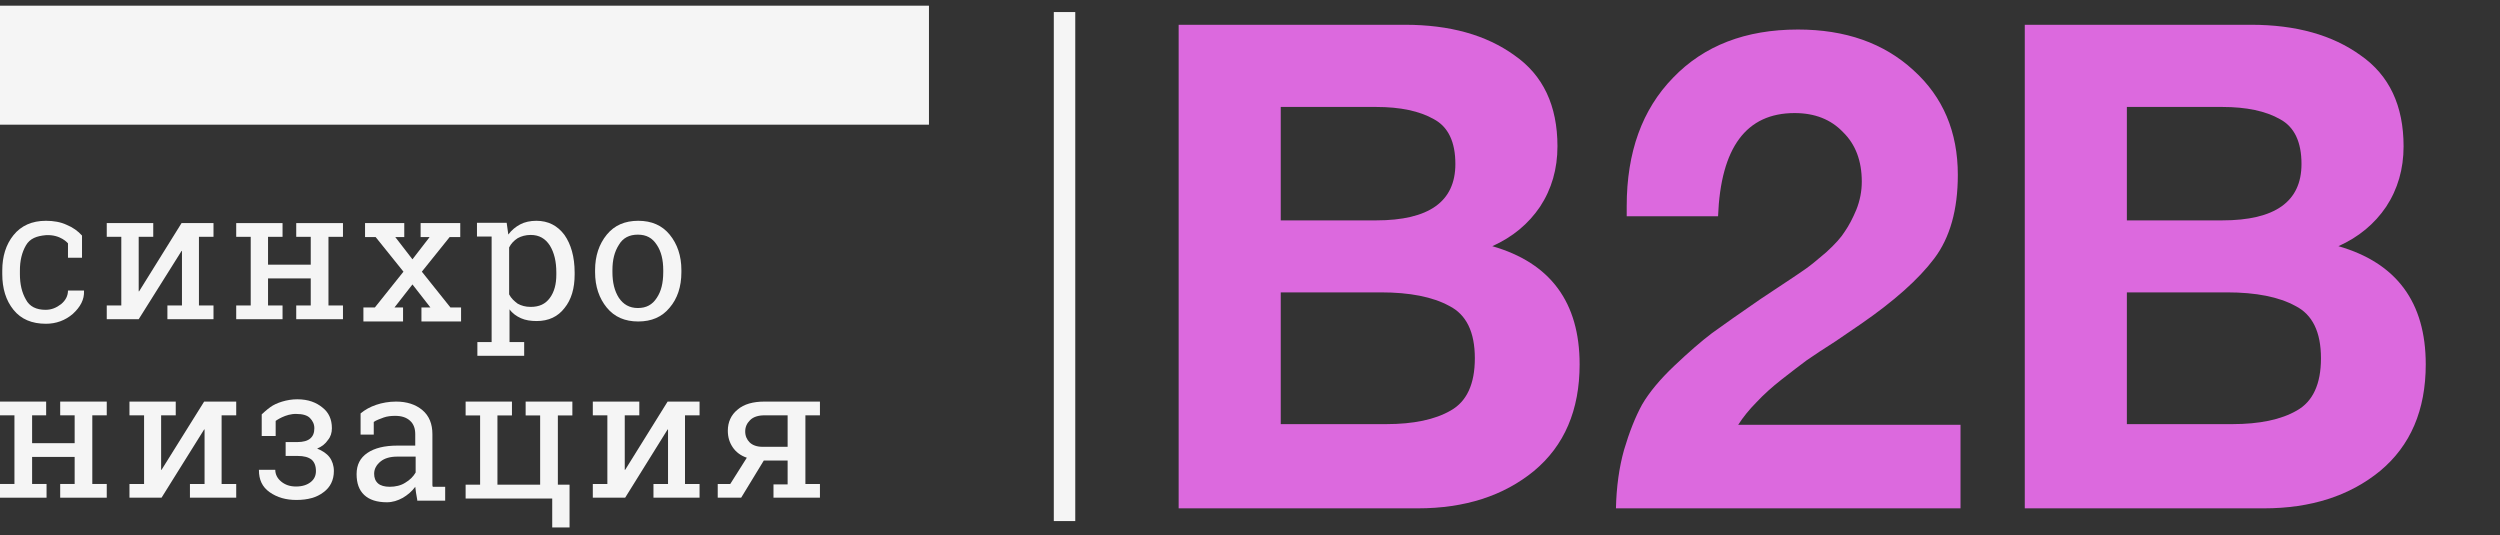 <?xml version="1.0" encoding="UTF-8"?> <svg xmlns="http://www.w3.org/2000/svg" width="243" height="52" viewBox="0 0 243 52" fill="none"><rect x="0" y="0" width="243" height="52" fill="#333333" stroke="none"/><path d="M4.427 30.114C5.011 30.114 5.479 29.915 5.946 29.556C6.374 29.197 6.608 28.759 6.608 28.24H8.166V28.28C8.205 29.117 7.816 29.835 7.076 30.513C6.336 31.151 5.44 31.47 4.466 31.47C3.103 31.47 2.051 31.032 1.311 30.114C0.571 29.197 0.221 28.041 0.221 26.645V26.286C0.221 24.93 0.571 23.774 1.311 22.857C2.051 21.939 3.103 21.461 4.466 21.461C5.206 21.461 5.907 21.581 6.491 21.86C7.076 22.099 7.582 22.458 7.971 22.896V25.05H6.608V23.654C6.608 23.654 5.907 22.777 4.466 22.857C3.57 22.936 2.908 23.176 2.519 23.854C2.129 24.532 1.935 25.329 1.935 26.286V26.645C1.935 27.642 2.129 28.439 2.519 29.117C2.869 29.795 3.531 30.114 4.427 30.114Z" fill="#F5F5F5"></path><path d="M14.896 21.685V23.019H13.481V28.318H13.521L17.647 21.685H19.337H20.752V23.019H19.337V29.692H20.752V31.027H16.272V29.692H17.687V24.393H17.647L13.481 31.027H10.376V29.692H11.791V23.019H10.376V21.685H13.481H14.896V21.685Z" fill="#F5F5F5"></path><path d="M22.96 23.019V21.685H27.463V23.019H26.053V25.727H30.204V23.019H28.794V21.685H30.204H31.927H33.336V23.019H31.927V29.692H33.336V31.027H28.794V29.692H30.204V27.062H26.053V29.692H27.463V31.027H22.96V29.692H24.37V23.019H22.96V23.019Z" fill="#F5F5F5"></path><path d="M35.403 29.888H36.435L39.216 26.407L36.515 23.045H35.482V21.685H39.295V23.045H38.422L40.09 25.206L41.758 23.045H40.884V21.685H44.737V23.045H43.704L41.003 26.407L43.784 29.888H44.816V31.249H40.964V29.888H41.837L40.09 27.647L38.342 29.888H39.176V31.249H35.323V29.888H35.403Z" fill="#F5F5F5"></path><path d="M46.362 33.248H47.786V22.993H46.362V21.657H49.249L49.408 22.797C49.724 22.365 50.12 22.05 50.555 21.815C50.99 21.579 51.544 21.461 52.137 21.461C53.284 21.461 54.194 21.932 54.866 22.836C55.499 23.74 55.855 24.958 55.855 26.49V26.687C55.855 28.023 55.539 29.123 54.866 29.948C54.233 30.773 53.324 31.205 52.176 31.205C51.583 31.205 51.069 31.127 50.634 30.93C50.199 30.734 49.803 30.459 49.526 30.066V33.248H50.95V34.584H46.401V33.248H46.362ZM54.075 26.49C54.075 25.429 53.877 24.565 53.442 23.858C53.007 23.19 52.414 22.836 51.583 22.836C51.108 22.836 50.673 22.954 50.317 23.151C49.961 23.386 49.684 23.661 49.487 24.054V28.612C49.684 29.005 50.001 29.28 50.317 29.516C50.673 29.712 51.069 29.83 51.583 29.83C52.414 29.83 53.007 29.555 53.442 28.966C53.877 28.376 54.075 27.63 54.075 26.687V26.49Z" fill="#F5F5F5"></path><path d="M57.842 26.255C57.842 24.869 58.234 23.719 58.979 22.808C59.724 21.897 60.743 21.461 62.036 21.461C63.33 21.461 64.349 21.897 65.094 22.808C65.839 23.719 66.231 24.869 66.231 26.255V26.453C66.231 27.88 65.839 29.029 65.094 29.901C64.349 30.812 63.33 31.248 62.036 31.248C60.743 31.248 59.724 30.812 58.979 29.901C58.234 28.989 57.842 27.84 57.842 26.453V26.255ZM59.528 26.453C59.528 27.444 59.724 28.276 60.155 28.95C60.586 29.584 61.174 29.94 61.997 29.94C62.821 29.94 63.408 29.623 63.84 28.95C64.271 28.316 64.467 27.484 64.467 26.453V26.255C64.467 25.265 64.271 24.433 63.84 23.799C63.408 23.125 62.821 22.808 61.997 22.808C61.174 22.808 60.547 23.125 60.155 23.799C59.724 24.472 59.528 25.265 59.528 26.255V26.453Z" fill="#F5F5F5"></path><path d="M0 40.369V39.034H4.486V40.369H3.121V43.077H7.256V40.369H5.851V39.034H7.256H8.972H10.376V40.369H8.972V47.042H10.376V48.376H5.851V47.042H7.256V44.412H3.121V47.042H4.525V48.376H0V47.042H1.404V40.369H0Z" fill="#F5F5F5"></path><path d="M17.082 39.034V40.369H15.661V45.668H15.701L19.843 39.034H21.54H22.96V40.369H21.54V47.042H22.96V48.376H18.462V47.042H19.883V41.743H19.843L15.701 48.376H12.584V47.042H14.004V40.369H12.584V39.034H15.701H17.082Z" fill="#F5F5F5"></path><path d="M28.888 42.97C29.469 42.97 29.896 42.851 30.167 42.613C30.438 42.376 30.554 42.059 30.554 41.623C30.554 41.227 30.399 40.91 30.128 40.632C29.857 40.355 29.392 40.236 28.811 40.236C27.764 40.196 26.795 40.91 26.795 40.91V42.376H25.439V40.276C25.439 40.276 25.943 39.8 26.292 39.562C26.834 39.166 27.881 38.81 28.888 38.81C29.973 38.81 30.748 39.127 31.329 39.602C31.95 40.078 32.26 40.751 32.26 41.623C32.26 42.059 32.143 42.455 31.872 42.772C31.64 43.129 31.291 43.406 30.826 43.604C31.329 43.802 31.756 44.079 32.027 44.436C32.298 44.793 32.453 45.268 32.453 45.783C32.453 46.655 32.105 47.368 31.446 47.844C30.787 48.359 29.896 48.596 28.811 48.596C27.803 48.596 26.951 48.359 26.214 47.844C25.478 47.328 25.168 46.615 25.168 45.704V45.664H26.757C26.757 46.1 26.951 46.496 27.338 46.813C27.726 47.13 28.191 47.289 28.772 47.289C29.392 47.289 29.857 47.13 30.206 46.853C30.554 46.576 30.709 46.219 30.709 45.783C30.709 45.268 30.554 44.911 30.283 44.674C29.973 44.436 29.547 44.317 28.927 44.317H27.764V42.97H28.888Z" fill="#F5F5F5"></path><path d="M40.556 48.583C40.517 48.346 40.478 48.108 40.44 47.91C40.401 47.712 40.401 47.514 40.362 47.315C40.052 47.751 39.625 48.108 39.16 48.385C38.656 48.663 38.151 48.821 37.608 48.821C36.639 48.821 35.902 48.583 35.398 48.108C34.894 47.632 34.661 46.959 34.661 46.087C34.661 45.176 35.01 44.502 35.708 44.027C36.406 43.551 37.376 43.313 38.617 43.313H40.362V42.204C40.362 41.649 40.207 41.213 39.858 40.897C39.509 40.58 39.044 40.421 38.423 40.421C37.996 40.421 37.647 40.461 37.298 40.58C36.988 40.698 36.523 40.857 36.329 41.015V42.244H35.049V40.183C35.475 39.827 35.98 39.549 36.561 39.351C37.143 39.153 37.802 39.034 38.501 39.034C39.548 39.034 40.401 39.312 41.06 39.866C41.72 40.421 42.03 41.213 42.03 42.204V46.761C42.03 46.88 42.03 46.998 42.03 47.117C42.03 47.236 42.03 47.197 42.069 47.315H43.271V48.663H40.556V48.583ZM37.88 47.315C38.423 47.315 38.966 47.197 39.392 46.919C39.858 46.642 40.168 46.325 40.401 45.929V44.383H38.617C37.919 44.383 37.376 44.542 36.988 44.859C36.6 45.176 36.367 45.572 36.367 46.047C36.367 46.444 36.484 46.761 36.755 46.998C36.988 47.197 37.376 47.315 37.88 47.315Z" fill="#F5F5F5"></path><path d="M54.224 39.034V47.111H55.36V51.268H53.676V48.457H45.258V47.111H46.667V40.38H45.258V39.034H48.351H49.761V40.38H48.351V47.111H52.502V40.38H51.092V39.034H52.502H54.224V39.034ZM55.634 39.034V40.38H54.224V39.034H55.634Z" fill="#F5F5F5"></path><path d="M62.141 39.034V40.369H60.726V45.668H60.765L64.892 39.034H66.582H67.997V40.369H66.582V47.042H67.997V48.376H63.517V47.042H64.932V41.743H64.892L60.765 48.376H57.621V47.042H59.036V40.369H57.621V39.034H60.726H62.141V39.034Z" fill="#F5F5F5"></path><path d="M75.143 47.081H76.557V44.765H74.24L72.041 48.376H69.763V47.042H70.981L72.591 44.49C72.002 44.294 71.531 43.941 71.216 43.47C70.902 42.999 70.745 42.488 70.745 41.86C70.745 41.036 71.059 40.33 71.688 39.819C72.316 39.27 73.219 39.034 74.319 39.034H78.285H79.698V40.369H78.285V47.042H79.698V48.376H75.183V47.081H75.143ZM72.434 41.939C72.434 42.371 72.591 42.724 72.866 42.999C73.141 43.273 73.573 43.43 74.122 43.43H76.557V40.369H74.319C73.69 40.369 73.219 40.526 72.905 40.84C72.591 41.154 72.434 41.507 72.434 41.939Z" fill="#F5F5F5"></path><path d="M90.295 0.553H0V12.119H90.295V0.553Z" fill="#F5F5F5"></path><line x1="103.473" y1="1.172" x2="103.473" y2="50.648" stroke="#F5F5F5" stroke-width="2.086"></line><path d="M114.565 2.408H136.565C140.918 2.408 144.465 3.398 147.207 5.379C149.992 7.315 151.385 10.264 151.385 14.225C151.385 16.425 150.819 18.384 149.688 20.1C148.556 21.773 147.011 23.049 145.052 23.929C150.71 25.558 153.539 29.387 153.539 35.416C153.539 39.861 152.06 43.316 149.1 45.78C146.141 48.201 142.376 49.411 137.806 49.411H114.565V2.408ZM124.488 10.396V21.421H133.758C138.894 21.421 141.462 19.594 141.462 15.941C141.462 13.785 140.765 12.332 139.373 11.584C137.98 10.792 136.108 10.396 133.758 10.396H124.488ZM124.488 28.418V41.225H134.737C137.392 41.225 139.482 40.785 141.005 39.905C142.572 39.025 143.355 37.33 143.355 34.822C143.355 32.269 142.528 30.575 140.874 29.739C139.264 28.858 137.044 28.418 134.215 28.418H124.488Z" fill="#DC69DE"></path><path d="M190.562 41.291V49.411H157.071C157.115 47.343 157.376 45.45 157.855 43.734C158.377 41.973 158.965 40.499 159.618 39.311C160.314 38.123 161.358 36.868 162.751 35.548C164.144 34.228 165.363 33.171 166.407 32.379C167.495 31.587 169.062 30.487 171.108 29.078C171.369 28.902 172.065 28.44 173.197 27.692C174.328 26.944 175.112 26.416 175.547 26.108C175.982 25.8 176.635 25.271 177.505 24.523C178.376 23.731 178.985 23.049 179.333 22.477C179.725 21.905 180.095 21.201 180.443 20.364C180.791 19.484 180.966 18.582 180.966 17.658C180.966 15.633 180.356 14.027 179.138 12.839C177.962 11.606 176.396 10.99 174.437 10.99C169.737 10.99 167.256 14.335 166.995 21.024H158.116V20.034C158.116 14.797 159.618 10.638 162.621 7.557C165.624 4.433 169.671 2.87 174.764 2.87C179.377 2.87 183.12 4.191 185.992 6.831C188.865 9.428 190.301 12.817 190.301 16.998C190.301 20.386 189.54 23.093 188.016 25.117C186.493 27.142 184.099 29.276 180.835 31.521C180.4 31.829 179.595 32.379 178.419 33.171C177.244 33.919 176.309 34.536 175.612 35.02C174.959 35.504 174.154 36.12 173.197 36.868C172.239 37.616 171.412 38.365 170.716 39.113C170.02 39.817 169.432 40.543 168.953 41.291H190.562Z" fill="#DC69DE"></path><path d="M196.808 2.408H218.809C223.161 2.408 226.708 3.398 229.45 5.379C232.236 7.315 233.628 10.264 233.628 14.225C233.628 16.425 233.062 18.384 231.931 20.1C230.799 21.773 229.254 23.049 227.296 23.929C232.954 25.558 235.783 29.387 235.783 35.416C235.783 39.861 234.303 43.316 231.343 45.78C228.384 48.201 224.619 49.411 220.049 49.411H196.808V2.408ZM206.731 10.396V21.421H216.001C221.137 21.421 223.705 19.594 223.705 15.941C223.705 13.785 223.009 12.332 221.616 11.584C220.223 10.792 218.352 10.396 216.001 10.396H206.731ZM206.731 28.418V41.225H216.981C219.636 41.225 221.725 40.785 223.248 39.905C224.815 39.025 225.598 37.33 225.598 34.822C225.598 32.269 224.771 30.575 223.117 29.739C221.507 28.858 219.287 28.418 216.458 28.418H206.731Z" fill="#DC69DE"></path></svg> 